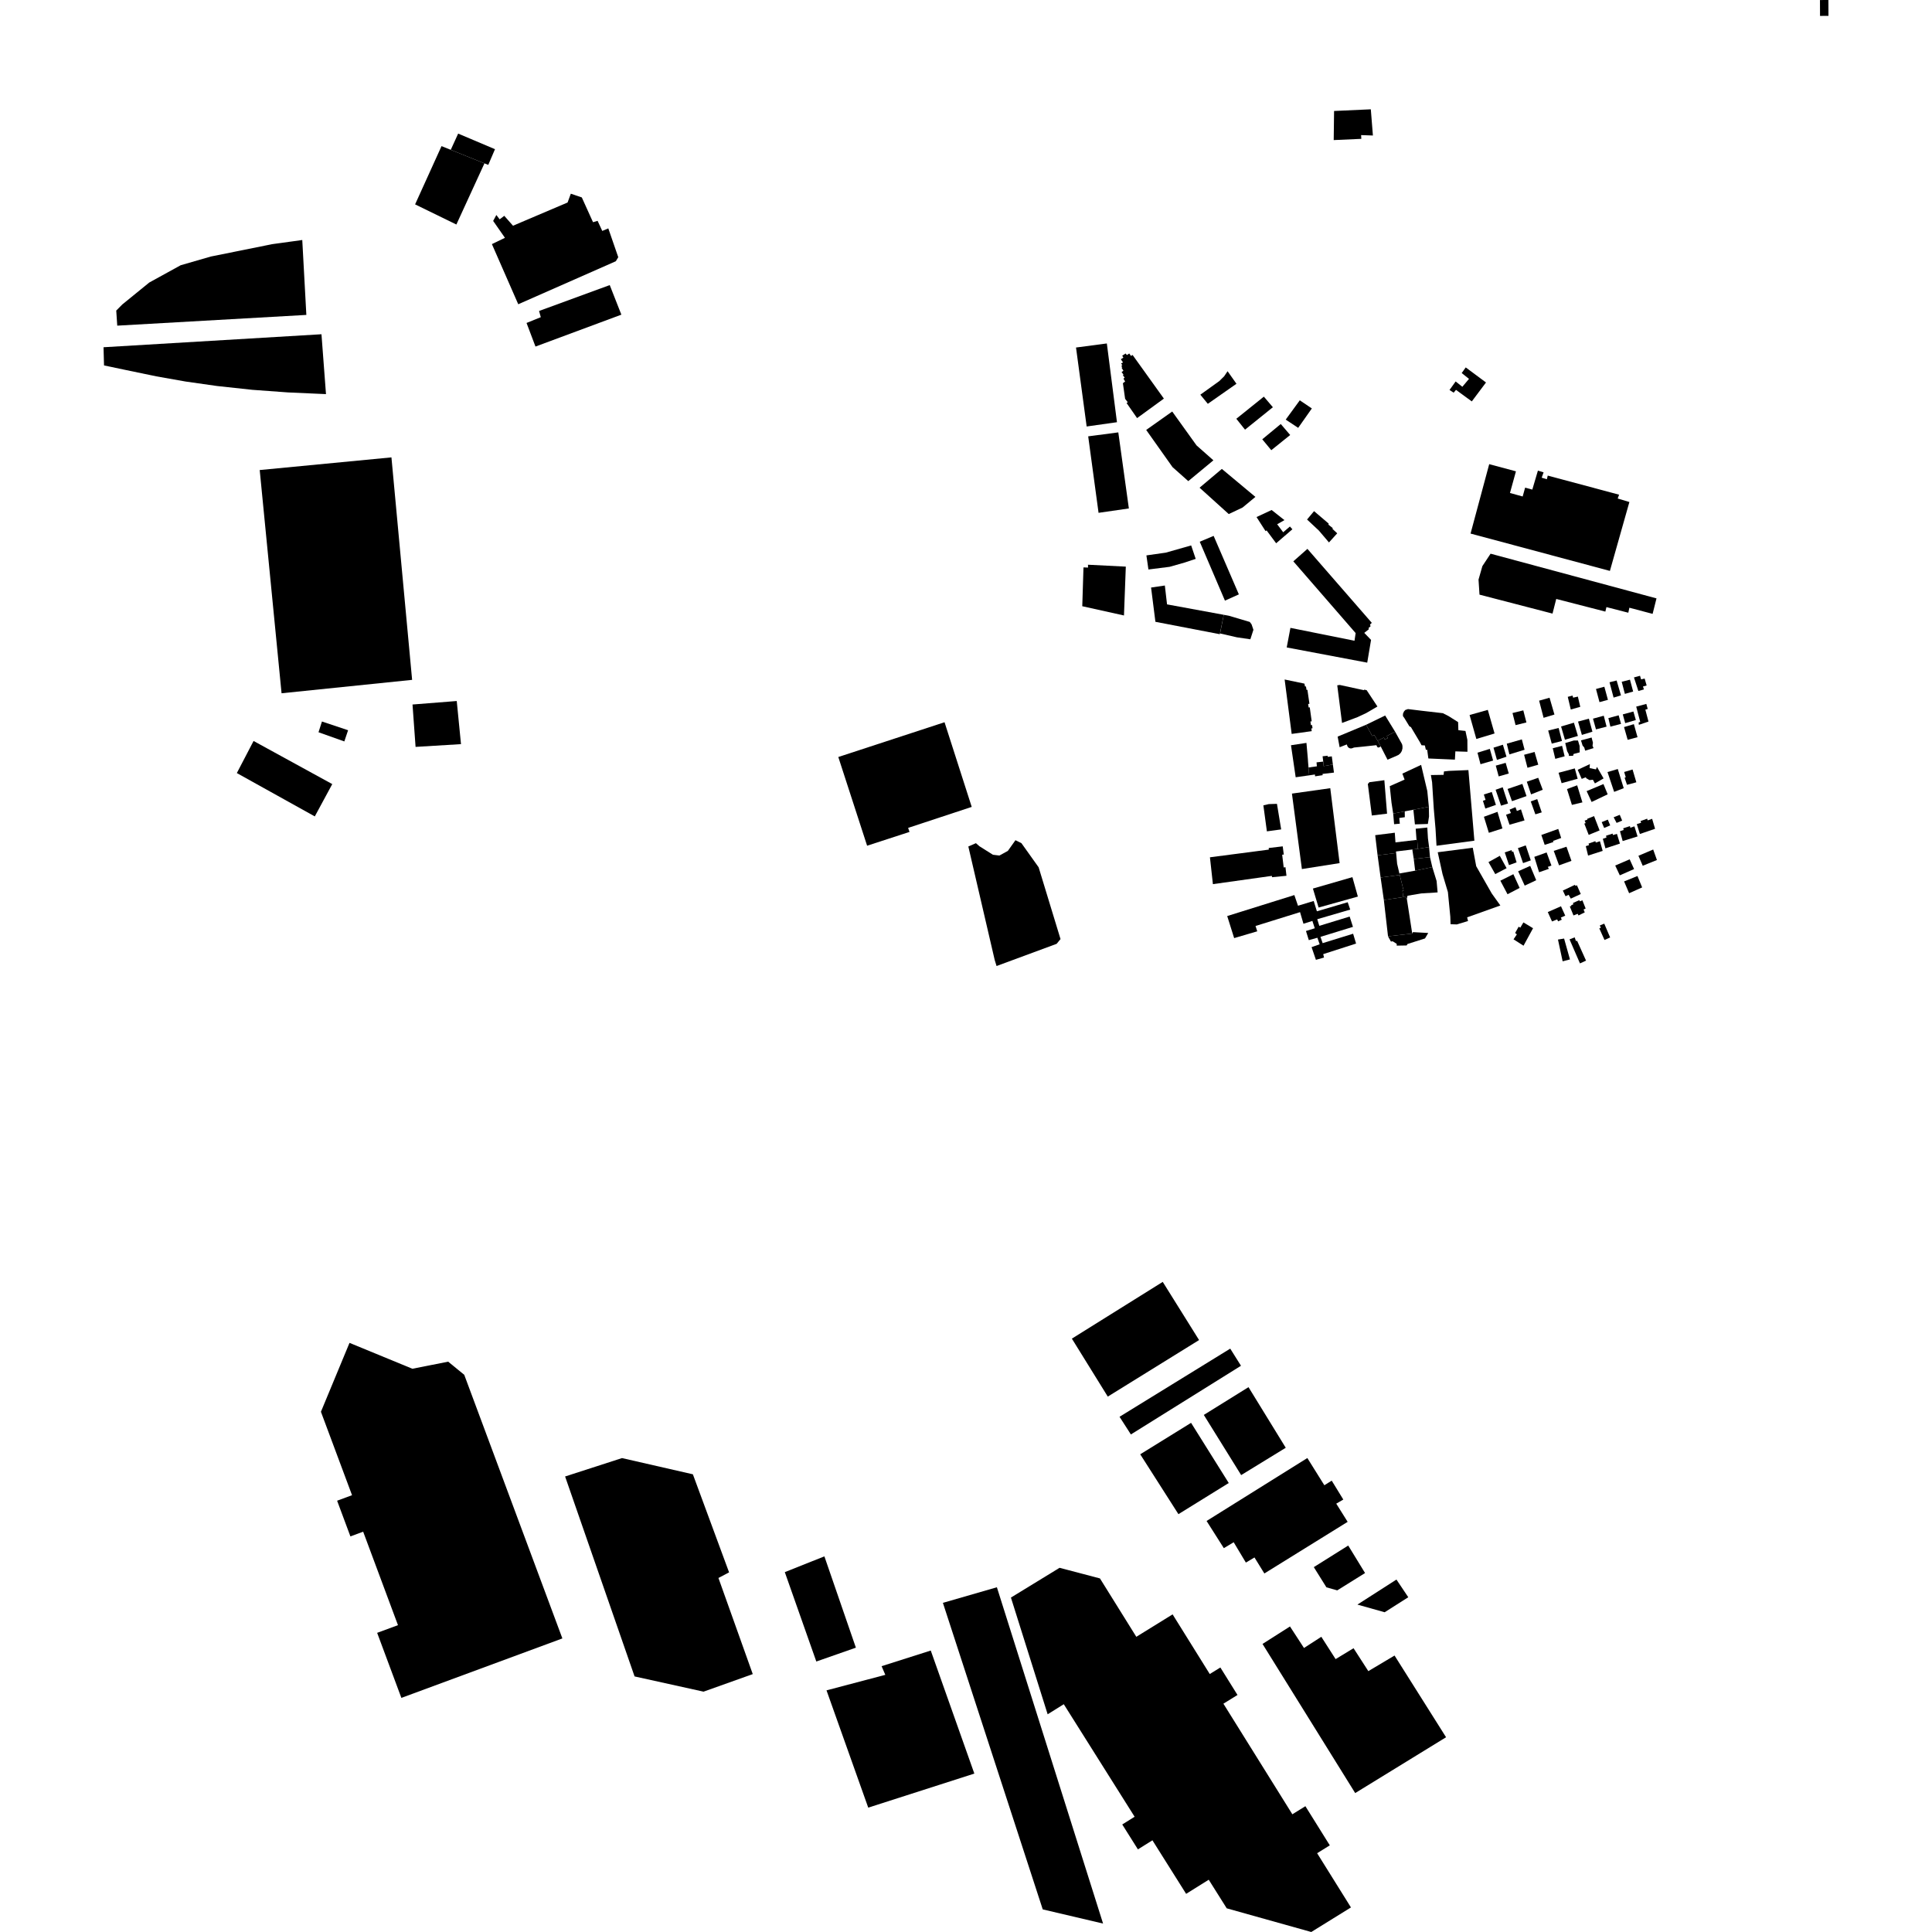 <?xml version="1.0" encoding="utf-8" standalone="no"?>
<!DOCTYPE svg PUBLIC "-//W3C//DTD SVG 1.1//EN"
  "http://www.w3.org/Graphics/SVG/1.1/DTD/svg11.dtd">
<!-- Created with matplotlib (https://matplotlib.org/) -->
<svg height="288pt" version="1.1" viewBox="0 0 288 288" width="288pt" xmlns="http://www.w3.org/2000/svg" xmlns:xlink="http://www.w3.org/1999/xlink">
 <defs>
  <style type="text/css">
*{stroke-linecap:butt;stroke-linejoin:round;}
  </style>
 </defs>
 <g id="figure_1">
  <g id="patch_1">
   <path d="M 0 288 
L 288 288 
L 288 0 
L 0 0 
z
" style="fill:none;opacity:0;"/>
  </g>
  <g id="axes_1">
   <g id="PatchCollection_1">
    <path clip-path="url(#p60a78ac574)" d="M 123.207 251.979 
L 131.972 249.666 
L 131.416 248.375 
L 138.747 246.043 
L 145.244 264.385 
L 129.427 269.462 
L 123.207 251.979 
"/>
    <path clip-path="url(#p60a78ac574)" d="M 164.433 286.742 
L 155.439 284.63 
L 140.557 238.934 
L 148.605 236.611 
L 164.433 286.742 
"/>
    <path clip-path="url(#p60a78ac574)" d="M 84.238 220.097 
L 92.722 217.354 
L 103.286 219.771 
L 108.683 234.39 
L 107.097 235.226 
L 112.213 249.555 
L 104.876 252.173 
L 94.595 249.902 
L 84.238 220.097 
"/>
    <path clip-path="url(#p60a78ac574)" d="M 127.585 245.615 
L 121.687 247.679 
L 116.989 234.354 
L 122.89 232.004 
L 127.585 245.615 
"/>
    <path clip-path="url(#p60a78ac574)" d="M 272.556 0 
L 272.567 2.365 
L 271.309 2.371 
L 271.299 0.005 
L 271.931 0.003 
L 272.556 0 
"/>
    <path clip-path="url(#p60a78ac574)" d="M 73.327 36.389 
L 77.255 45.354 
L 91.798 38.944 
L 92.163 38.342 
L 90.678 34.044 
L 89.779 34.425 
L 89.082 32.919 
L 88.4 33.123 
L 86.729 29.43 
L 85.091 28.875 
L 84.608 30.188 
L 76.475 33.649 
L 75.17 32.171 
L 74.483 32.696 
L 73.991 32.047 
L 73.514 32.932 
L 75.271 35.451 
L 73.327 36.389 
"/>
    <path clip-path="url(#p60a78ac574)" d="M 90.893 42.498 
L 92.626 46.906 
L 79.823 51.662 
L 78.491 48.143 
L 80.616 47.281 
L 80.357 46.356 
L 90.893 42.498 
"/>
    <path clip-path="url(#p60a78ac574)" d="M 45.059 35.777 
L 40.577 36.396 
L 31.427 38.241 
L 26.936 39.538 
L 22.25 42.116 
L 18.236 45.381 
L 17.328 46.296 
L 17.478 48.544 
L 45.667 46.944 
L 45.059 35.777 
"/>
    <path clip-path="url(#p60a78ac574)" d="M 61.493 105.02 
L 61.949 111.338 
L 68.72 110.926 
L 68.086 104.499 
L 61.493 105.02 
"/>
    <path clip-path="url(#p60a78ac574)" d="M 47.993 107.553 
L 51.888 108.855 
L 51.329 110.524 
L 47.48 109.155 
L 47.993 107.553 
"/>
    <path clip-path="url(#p60a78ac574)" d="M 37.799 110.456 
L 49.53 116.883 
L 46.926 121.701 
L 35.305 115.239 
L 37.799 110.456 
"/>
    <path clip-path="url(#p60a78ac574)" d="M 58.351 68.181 
L 38.714 70.068 
L 41.972 103.344 
L 61.434 101.346 
L 58.351 68.181 
"/>
    <path clip-path="url(#p60a78ac574)" d="M 68.298 19.915 
L 73.788 22.24 
L 72.787 24.575 
L 72.215 24.354 
L 67.193 22.333 
L 68.298 19.915 
"/>
    <path clip-path="url(#p60a78ac574)" d="M 47.921 49.826 
L 48.594 58.75 
L 42.942 58.498 
L 37.614 58.11 
L 32.36 57.542 
L 27.679 56.876 
L 23.323 56.106 
L 18.754 55.156 
L 15.506 54.473 
L 15.433 51.763 
L 47.921 49.826 
"/>
    <path clip-path="url(#p60a78ac574)" d="M 65.819 21.781 
L 67.193 22.333 
L 72.215 24.354 
L 68.031 33.469 
L 61.878 30.466 
L 65.819 21.781 
"/>
    <path clip-path="url(#p60a78ac574)" d="M 199.4 109.807 
L 203.644 108.039 
L 204.559 109.711 
L 204.862 109.56 
L 205.36 110.421 
L 205.619 110.877 
L 205.832 111.29 
L 205.515 111.429 
L 205.463 111.432 
L 205.404 111.421 
L 205.334 111.374 
L 205.28 111.297 
L 205.245 111.229 
L 205.179 111.083 
L 203.259 111.289 
L 201.84 111.434 
L 201.541 111.548 
L 201.395 111.569 
L 201.272 111.56 
L 201.129 111.512 
L 201.02 111.44 
L 200.914 111.327 
L 200.85 111.209 
L 200.765 110.973 
L 199.698 111.389 
L 199.4 109.807 
"/>
    <path clip-path="url(#p60a78ac574)" d="M 204.998 124.498 
L 207.918 124.132 
L 208.02 125.573 
L 211.156 125.201 
L 211.258 125.19 
L 211.352 126.533 
L 210.53 126.633 
L 208.102 126.929 
L 208.121 127.158 
L 205.355 127.494 
L 204.998 124.498 
"/>
    <path clip-path="url(#p60a78ac574)" d="M 186.388 95.297 
L 186.845 93.883 
L 186.567 93.062 
L 186.299 92.711 
L 183.172 91.785 
L 182.423 91.648 
L 181.874 94.428 
L 184.386 95.005 
L 186.388 95.297 
"/>
    <path clip-path="url(#p60a78ac574)" d="M 161.513 84.583 
L 162.194 84.606 
L 162.185 84.183 
L 167.823 84.466 
L 167.549 91.748 
L 161.332 90.369 
L 161.513 84.583 
"/>
    <path clip-path="url(#p60a78ac574)" d="M 216.697 58.537 
L 216.077 58.135 
L 216.992 56.863 
L 217.99 57.657 
L 218.981 56.48 
L 217.893 55.609 
L 218.495 54.771 
L 221.516 57.015 
L 219.398 59.837 
L 217.041 58.115 
L 216.697 58.537 
"/>
    <path clip-path="url(#p60a78ac574)" d="M 233.328 110.765 
L 234.611 110.385 
L 235.227 110.386 
L 235.471 111.201 
L 235.483 112.153 
L 234.567 112.395 
L 234.502 112.66 
L 233.88 112.683 
L 233.853 112.423 
L 233.61 111.969 
L 233.328 110.765 
"/>
    <path clip-path="url(#p60a78ac574)" d="M 206.909 139.575 
L 207.341 140.353 
L 207.605 140.317 
L 208.204 140.696 
L 208.209 140.965 
L 209.689 140.938 
L 209.808 140.723 
L 212.424 139.892 
L 212.904 139.077 
L 210.63 138.951 
L 210.518 139.164 
L 206.909 139.575 
"/>
    <path clip-path="url(#p60a78ac574)" d="M 235.187 114.755 
L 236.998 113.903 
L 236.964 114.497 
L 237.91 114.694 
L 238.055 114.319 
L 239.044 116.038 
L 237.752 116.782 
L 237.452 116.236 
L 236.941 116.29 
L 236.437 115.996 
L 236.412 115.856 
L 235.785 116.11 
L 235.187 114.755 
"/>
    <path clip-path="url(#p60a78ac574)" d="M 191.213 126.164 
L 191.373 127.389 
L 191.132 127.407 
L 191.36 129.312 
L 191.623 129.271 
L 191.771 130.551 
L 189.62 130.763 
L 189.59 130.566 
L 180.806 131.798 
L 180.363 127.796 
L 189.136 126.65 
L 189.128 126.411 
L 191.213 126.164 
"/>
    <path clip-path="url(#p60a78ac574)" d="M 214.302 133.028 
L 214.152 131.334 
L 213.512 129.251 
L 211.111 129.76 
L 210.955 129.788 
L 208.607 130.207 
L 209.235 132.77 
L 209.058 132.761 
L 209.184 133.727 
L 209.471 133.716 
L 209.716 133.982 
L 209.815 133.527 
L 211.866 133.182 
L 214.302 133.028 
"/>
    <path clip-path="url(#p60a78ac574)" d="M 192.361 93.596 
L 191.809 96.513 
L 203.81 98.78 
L 204.38 95.391 
L 203.37 94.343 
L 204.059 93.796 
L 204 93.625 
L 204.313 93.352 
L 204.222 93.104 
L 204.49 92.845 
L 200.309 88.038 
L 199.096 86.647 
L 194.895 81.819 
L 192.794 83.676 
L 202.083 94.373 
L 201.914 95.514 
L 192.361 93.596 
"/>
    <path clip-path="url(#p60a78ac574)" d="M 205.36 110.421 
L 206.288 109.95 
L 206.433 110.243 
L 206.872 110.03 
L 206.734 109.716 
L 207.962 109.069 
L 209.003 110.934 
L 209.063 111.203 
L 209.064 111.562 
L 208.973 111.926 
L 208.844 112.164 
L 208.732 112.307 
L 208.479 112.529 
L 208.219 112.652 
L 206.836 113.248 
L 205.832 111.29 
L 205.619 110.877 
L 205.36 110.421 
"/>
    <path clip-path="url(#p60a78ac574)" d="M 234.011 135.128 
L 234.249 135.036 
L 234.207 134.946 
L 234.542 134.803 
L 234.475 134.609 
L 235.428 134.184 
L 235.506 134.359 
L 235.885 134.208 
L 236.37 135.43 
L 236.06 135.582 
L 236.239 136.005 
L 235.303 136.466 
L 235.183 136.219 
L 234.557 136.465 
L 234.011 135.128 
"/>
    <path clip-path="url(#p60a78ac574)" d="M 167.083 53.549 
L 167.46 53.314 
L 167.287 53.017 
L 167.796 52.695 
L 167.98 52.927 
L 168.334 52.691 
L 168.592 53.055 
L 168.834 52.916 
L 173.498 59.419 
L 169.504 62.326 
L 167.933 60.069 
L 168.119 59.972 
L 167.72 59.454 
L 167.389 57.123 
L 167.721 56.867 
L 167.475 56.448 
L 167.651 56.287 
L 167.382 55.934 
L 167.482 55.848 
L 167.191 55.461 
L 167.467 55.269 
L 167.188 54.818 
L 167.299 54.754 
L 167.148 54.544 
L 167.303 54.447 
L 167.119 54.173 
L 167.407 54.034 
L 167.083 53.549 
"/>
    <path clip-path="url(#p60a78ac574)" d="M 239.757 107.047 
L 241.29 106.628 
L 241.646 107.907 
L 240.057 108.32 
L 239.757 107.047 
"/>
    <path clip-path="url(#p60a78ac574)" d="M 238.763 122.552 
L 239.673 122.179 
L 240.03 123.041 
L 239.13 123.423 
L 238.763 122.552 
"/>
    <path clip-path="url(#p60a78ac574)" d="M 237.911 102.707 
L 239.158 102.37 
L 239.691 104.324 
L 238.434 104.667 
L 237.911 102.707 
"/>
    <path clip-path="url(#p60a78ac574)" d="M 236.517 117.931 
L 239.024 116.878 
L 239.654 118.407 
L 237.26 119.549 
L 236.517 117.931 
"/>
    <path clip-path="url(#p60a78ac574)" d="M 193.757 59.675 
L 191.659 62.551 
L 193.518 63.779 
L 195.555 60.886 
L 193.757 59.675 
"/>
    <path clip-path="url(#p60a78ac574)" d="M 235.105 117.064 
L 233.588 117.622 
L 234.322 119.984 
L 235.889 119.609 
L 235.105 117.064 
"/>
    <path clip-path="url(#p60a78ac574)" d="M 227.197 112.513 
L 228.753 112.09 
L 229.305 113.992 
L 227.698 114.451 
L 227.197 112.513 
"/>
    <path clip-path="url(#p60a78ac574)" d="M 242.1 131.392 
L 244.094 130.587 
L 244.793 132.284 
L 242.85 133.152 
L 242.1 131.392 
"/>
    <path clip-path="url(#p60a78ac574)" d="M 235.217 109.706 
L 234.621 107.731 
L 232.707 108.295 
L 233.284 110.269 
L 235.217 109.706 
"/>
    <path clip-path="url(#p60a78ac574)" d="M 239.93 101.705 
L 240.989 101.44 
L 241.637 103.657 
L 240.535 103.989 
L 239.93 101.705 
"/>
    <path clip-path="url(#p60a78ac574)" d="M 232.334 115.195 
L 234.752 114.545 
L 235.18 116.085 
L 232.787 116.747 
L 232.334 115.195 
"/>
    <path clip-path="url(#p60a78ac574)" d="M 222.973 114.13 
L 224.447 113.717 
L 224.909 115.307 
L 223.407 115.735 
L 222.973 114.13 
"/>
    <path clip-path="url(#p60a78ac574)" d="M 240.546 121.831 
L 241.456 121.466 
L 241.813 122.328 
L 240.984 122.668 
L 240.546 121.831 
"/>
    <path clip-path="url(#p60a78ac574)" d="M 240.778 129.023 
L 242.931 128.097 
L 243.59 129.549 
L 241.461 130.484 
L 240.778 129.023 
"/>
    <path clip-path="url(#p60a78ac574)" d="M 166.703 64.455 
L 162.215 65.045 
L 163.76 76.446 
L 168.278 75.794 
L 166.703 64.455 
"/>
    <path clip-path="url(#p60a78ac574)" d="M 230.787 108.901 
L 232.344 108.519 
L 232.841 110.455 
L 231.315 110.85 
L 230.787 108.901 
"/>
    <path clip-path="url(#p60a78ac574)" d="M 225.924 108.093 
L 225.466 106.289 
L 227.075 105.892 
L 227.541 107.696 
L 225.924 108.093 
"/>
    <path clip-path="url(#p60a78ac574)" d="M 244.238 127.57 
L 246.437 126.636 
L 246.996 128.2 
L 244.878 129.057 
L 244.238 127.57 
"/>
    <path clip-path="url(#p60a78ac574)" d="M 241.744 101.629 
L 242.977 101.318 
L 243.451 103.087 
L 242.218 103.435 
L 241.744 101.629 
"/>
    <path clip-path="url(#p60a78ac574)" d="M 220.246 112.201 
L 222.084 111.635 
L 222.577 113.375 
L 220.696 113.92 
L 220.246 112.201 
"/>
    <path clip-path="url(#p60a78ac574)" d="M 184.297 62.426 
L 188.4 59.127 
L 189.745 60.705 
L 185.594 64.049 
L 184.297 62.426 
"/>
    <path clip-path="url(#p60a78ac574)" d="M 230.1 107.003 
L 229.434 104.446 
L 230.99 104.01 
L 231.718 106.514 
L 230.1 107.003 
"/>
    <path clip-path="url(#p60a78ac574)" d="M 243.558 107.949 
L 244.104 109.893 
L 242.634 110.283 
L 242.092 108.383 
L 243.558 107.949 
"/>
    <path clip-path="url(#p60a78ac574)" d="M 224.614 110.857 
L 226.859 110.22 
L 227.266 111.764 
L 225 112.456 
L 224.614 110.857 
"/>
    <path clip-path="url(#p60a78ac574)" d="M 192.587 118.301 
L 198.301 117.495 
L 199.694 128.663 
L 194.071 129.549 
L 192.587 118.301 
"/>
    <path clip-path="url(#p60a78ac574)" d="M 222.634 111.455 
L 224.032 111.015 
L 224.568 112.801 
L 223.148 113.274 
L 222.634 111.455 
"/>
    <path clip-path="url(#p60a78ac574)" d="M 237.464 107.13 
L 239.071 106.692 
L 239.492 108.319 
L 237.91 108.726 
L 237.464 107.13 
"/>
    <path clip-path="url(#p60a78ac574)" d="M 219.068 106.584 
L 221.785 105.821 
L 222.792 109.339 
L 220.075 110.157 
L 219.068 106.584 
"/>
    <path clip-path="url(#p60a78ac574)" d="M 178.844 80.754 
L 180.915 79.884 
L 184.674 88.603 
L 182.6 89.537 
L 178.844 80.754 
"/>
    <path clip-path="url(#p60a78ac574)" d="M 190.922 63.206 
L 188.164 65.486 
L 189.509 67.11 
L 192.326 64.845 
L 190.922 63.206 
"/>
    <path clip-path="url(#p60a78ac574)" d="M 241.906 106.494 
L 243.488 106.063 
L 243.851 107.335 
L 242.268 107.798 
L 241.906 106.494 
"/>
    <path clip-path="url(#p60a78ac574)" d="M 239.627 115.09 
L 241.16 114.637 
L 242.046 117.493 
L 240.617 118.043 
L 239.627 115.09 
"/>
    <path clip-path="url(#p60a78ac574)" d="M 235.808 109.552 
L 235.237 107.565 
L 236.851 107.129 
L 237.38 109.071 
L 235.808 109.552 
"/>
    <path clip-path="url(#p60a78ac574)" d="M 164.995 51.198 
L 160.4 51.804 
L 161.986 63.576 
L 166.504 62.938 
L 164.995 51.198 
"/>
    <path clip-path="url(#p60a78ac574)" d="M 231.467 111.539 
L 232.857 111.18 
L 233.24 112.737 
L 231.845 113.122 
L 231.467 111.539 
"/>
    <path clip-path="url(#p60a78ac574)" d="M 213.166 127.771 
L 213.512 129.251 
L 211.111 129.76 
L 210.955 129.788 
L 210.744 128.042 
L 213.166 127.771 
"/>
    <path clip-path="url(#p60a78ac574)" d="M 210.919 122.888 
L 210.688 120.705 
L 212.998 120.264 
L 213.023 121.716 
L 212.848 122.827 
L 210.919 122.888 
"/>
    <path clip-path="url(#p60a78ac574)" d="M 203.644 108.039 
L 206.487 106.659 
L 206.564 106.791 
L 207.962 109.069 
L 206.734 109.716 
L 206.872 110.03 
L 206.433 110.243 
L 206.288 109.95 
L 205.36 110.421 
L 204.862 109.56 
L 204.559 109.711 
L 203.644 108.039 
"/>
    <path clip-path="url(#p60a78ac574)" d="M 210.53 126.633 
L 210.744 128.042 
L 213.166 127.771 
L 213.03 126.263 
L 211.352 126.533 
L 210.53 126.633 
"/>
    <path clip-path="url(#p60a78ac574)" d="M 178.818 72.7 
L 183.17 76.631 
L 185.23 75.654 
L 187.141 74.072 
L 182.14 69.901 
L 178.818 72.7 
"/>
    <path clip-path="url(#p60a78ac574)" d="M 194.75 110.742 
L 192.445 111.091 
L 193.145 115.864 
L 195.155 115.579 
L 195.059 114.409 
L 194.985 113.538 
L 194.96 113.128 
L 194.75 110.742 
"/>
    <path clip-path="url(#p60a78ac574)" d="M 192.548 109.404 
L 191.498 101.292 
L 194.45 101.907 
L 194.535 102.327 
L 194.683 102.334 
L 194.76 102.847 
L 194.893 102.825 
L 195.053 103.926 
L 195.198 104.91 
L 195.003 104.94 
L 195.077 105.461 
L 195.244 105.443 
L 195.533 107.523 
L 195.339 107.554 
L 195.422 108.1 
L 195.589 108.083 
L 195.656 108.563 
L 195.481 108.587 
L 195.536 108.993 
L 192.548 109.404 
"/>
    <path clip-path="url(#p60a78ac574)" d="M 206.288 134.162 
L 206.909 139.575 
L 210.518 139.164 
L 209.716 133.982 
L 209.471 133.716 
L 209.184 133.727 
L 206.288 134.162 
"/>
    <path clip-path="url(#p60a78ac574)" d="M 205.355 127.494 
L 205.805 130.809 
L 208.66 130.43 
L 208.607 130.207 
L 208.265 128.754 
L 208.121 127.158 
L 205.355 127.494 
"/>
    <path clip-path="url(#p60a78ac574)" d="M 238.405 138.394 
L 239.181 140.119 
L 240.021 139.745 
L 239.143 137.686 
L 238.48 137.958 
L 238.635 138.301 
L 238.405 138.394 
"/>
    <path clip-path="url(#p60a78ac574)" d="M 242.112 115.079 
L 243.363 114.71 
L 243.927 116.615 
L 242.536 116.991 
L 242.179 115.946 
L 242.347 115.86 
L 242.112 115.079 
"/>
    <path clip-path="url(#p60a78ac574)" d="M 208.669 122.787 
L 207.818 122.863 
L 207.68 121.277 
L 209.403 120.949 
L 209.414 121.818 
L 208.584 121.939 
L 208.669 122.787 
"/>
    <path clip-path="url(#p60a78ac574)" d="M 170.861 64.09 
L 174.741 61.345 
L 178.366 66.395 
L 180.88 68.619 
L 177.135 71.721 
L 174.79 69.637 
L 170.861 64.09 
"/>
    <path clip-path="url(#p60a78ac574)" d="M 205.805 130.809 
L 206.288 134.162 
L 209.184 133.727 
L 209.058 132.761 
L 209.235 132.77 
L 208.66 130.43 
L 205.805 130.809 
"/>
    <path clip-path="url(#p60a78ac574)" d="M 187.309 77.075 
L 189.559 76.025 
L 191.47 77.534 
L 190.386 78.149 
L 191.284 79.343 
L 192.286 78.484 
L 192.656 78.898 
L 190.234 80.984 
L 188.805 79.063 
L 188.656 79.176 
L 187.309 77.075 
"/>
    <path clip-path="url(#p60a78ac574)" d="M 234.154 105.765 
L 233.705 103.876 
L 234.42 103.691 
L 234.502 104.001 
L 235.21 103.84 
L 235.569 105.366 
L 234.154 105.765 
"/>
    <path clip-path="url(#p60a78ac574)" d="M 180.048 60.195 
L 178.933 58.836 
L 181.764 56.804 
L 182.487 56.087 
L 182.993 55.337 
L 184.317 57.208 
L 180.048 60.195 
"/>
    <path clip-path="url(#p60a78ac574)" d="M 171.588 87.584 
L 173.642 87.282 
L 173.968 90.093 
L 182.423 91.648 
L 181.836 94.54 
L 172.236 92.692 
L 171.588 87.584 
"/>
    <path clip-path="url(#p60a78ac574)" d="M 170.893 82.792 
L 173.78 82.382 
L 177.565 81.306 
L 178.241 83.312 
L 176.59 83.859 
L 174.346 84.496 
L 171.195 84.893 
L 170.893 82.792 
"/>
    <path clip-path="url(#p60a78ac574)" d="M 204.133 116.603 
L 203.9 116.872 
L 204.499 121.565 
L 204.62 121.551 
L 206.767 121.291 
L 206.363 116.303 
L 204.133 116.603 
"/>
    <path clip-path="url(#p60a78ac574)" d="M 212.766 123.357 
L 211.035 123.536 
L 211.156 125.201 
L 211.258 125.19 
L 211.352 126.533 
L 213.03 126.263 
L 212.861 124.963 
L 212.766 123.357 
"/>
    <path clip-path="url(#p60a78ac574)" d="M 235.674 110.367 
L 237.257 109.941 
L 237.458 110.711 
L 237.396 111.168 
L 237.546 111.516 
L 236.3 111.904 
L 236.163 111.431 
L 235.912 111.137 
L 235.674 110.367 
"/>
    <path clip-path="url(#p60a78ac574)" d="M 233.372 133.599 
L 232.971 132.754 
L 234.772 131.901 
L 234.849 132.059 
L 235.07 131.965 
L 235.642 133.269 
L 234.158 133.958 
L 233.831 133.384 
L 233.372 133.599 
"/>
    <path clip-path="url(#p60a78ac574)" d="M 233.326 136.494 
L 232.694 135.094 
L 230.725 135.962 
L 231.357 137.36 
L 232.125 137.056 
L 232.262 137.345 
L 232.81 137.098 
L 232.673 136.782 
L 233.326 136.494 
"/>
    <path clip-path="url(#p60a78ac574)" d="M 241.486 123.908 
L 241.889 125.374 
L 244.11 124.685 
L 243.638 123.182 
L 243.03 123.393 
L 242.972 123.147 
L 241.965 123.475 
L 242.042 123.721 
L 241.486 123.908 
"/>
    <path clip-path="url(#p60a78ac574)" d="M 238.933 125.038 
L 239.32 126.46 
L 241.48 125.753 
L 241.033 124.303 
L 240.434 124.48 
L 240.393 124.262 
L 239.405 124.581 
L 239.472 124.854 
L 238.933 125.038 
"/>
    <path clip-path="url(#p60a78ac574)" d="M 243.571 100.984 
L 244.475 100.736 
L 244.635 101.276 
L 245.165 101.153 
L 245.463 102.183 
L 244.914 102.338 
L 245.058 102.773 
L 244.229 103.002 
L 243.571 100.984 
"/>
    <path clip-path="url(#p60a78ac574)" d="M 236.391 126.135 
L 236.876 125.984 
L 236.8 125.755 
L 237.815 125.392 
L 237.881 125.602 
L 238.499 125.4 
L 238.911 126.84 
L 236.733 127.539 
L 236.391 126.135 
"/>
    <path clip-path="url(#p60a78ac574)" d="M 243.907 105.331 
L 245.415 104.93 
L 245.623 105.681 
L 245.268 105.787 
L 245.737 107.563 
L 244.301 108.051 
L 244.268 107.699 
L 244.506 107.615 
L 243.907 105.331 
"/>
    <path clip-path="url(#p60a78ac574)" d="M 243.996 122.853 
L 244.453 124.32 
L 246.719 123.545 
L 246.281 122.06 
L 245.61 122.296 
L 245.544 122.042 
L 244.546 122.397 
L 244.641 122.643 
L 243.996 122.853 
"/>
    <path clip-path="url(#p60a78ac574)" d="M 236.824 124.452 
L 236.17 122.773 
L 236.373 122.696 
L 236.22 122.327 
L 236.634 122.184 
L 236.592 122.07 
L 237.625 121.654 
L 238.449 123.789 
L 236.824 124.452 
"/>
    <path clip-path="url(#p60a78ac574)" d="M 194.84 77.442 
L 195.884 76.195 
L 198.065 78.051 
L 198.027 78.209 
L 198.679 78.734 
L 198.626 78.838 
L 199.336 79.502 
L 198.108 80.861 
L 196.593 79.082 
L 194.84 77.442 
"/>
    <path clip-path="url(#p60a78ac574)" d="M 200.055 107.77 
L 199.342 102.157 
L 199.72 102.105 
L 202.237 102.652 
L 203.336 102.886 
L 203.343 102.801 
L 203.723 102.882 
L 205.332 105.319 
L 203.653 106.299 
L 202.358 106.904 
L 200.055 107.77 
"/>
    <path clip-path="url(#p60a78ac574)" d="M 207.427 119.639 
L 207.17 117.189 
L 209.38 116.212 
L 209.048 115.322 
L 211.846 114.019 
L 212.045 114.872 
L 212.765 117.915 
L 212.998 120.264 
L 210.688 120.705 
L 209.403 120.949 
L 207.68 121.277 
L 207.427 119.639 
"/>
    <path clip-path="url(#p60a78ac574)" d="M 227.6 116.527 
L 229.3 115.945 
L 229.973 117.729 
L 228.235 118.417 
L 227.6 116.527 
"/>
    <path clip-path="url(#p60a78ac574)" d="M 222.95 117.728 
L 223.758 120.1 
L 224.796 119.776 
L 224.006 117.351 
L 222.95 117.728 
"/>
    <path clip-path="url(#p60a78ac574)" d="M 226.274 126.43 
L 227.439 126.018 
L 228.193 128.251 
L 227.04 128.662 
L 226.274 126.43 
"/>
    <path clip-path="url(#p60a78ac574)" d="M 228.875 121.39 
L 228.187 119.464 
L 229.153 119.121 
L 229.824 121.1 
L 228.875 121.39 
"/>
    <path clip-path="url(#p60a78ac574)" d="M 228.106 129.077 
L 229 131.212 
L 227.288 132.019 
L 226.307 129.883 
L 228.106 129.077 
"/>
    <path clip-path="url(#p60a78ac574)" d="M 223.655 131.283 
L 225.595 130.315 
L 226.527 132.361 
L 224.724 133.304 
L 223.655 131.283 
"/>
    <path clip-path="url(#p60a78ac574)" d="M 224.734 117.609 
L 226.936 116.856 
L 227.555 118.675 
L 225.388 119.428 
L 224.734 117.609 
"/>
    <path clip-path="url(#p60a78ac574)" d="M 221.885 128.514 
L 223.573 127.574 
L 224.584 129.418 
L 222.897 130.302 
L 221.885 128.514 
"/>
    <path clip-path="url(#p60a78ac574)" d="M 223.964 123.496 
L 223.228 121.017 
L 221.205 121.756 
L 221.941 124.145 
L 223.964 123.496 
"/>
    <path clip-path="url(#p60a78ac574)" d="M 231.614 126.837 
L 233.513 126.22 
L 234.254 128.328 
L 232.406 128.995 
L 231.614 126.837 
"/>
    <path clip-path="url(#p60a78ac574)" d="M 190.982 123.638 
L 188.853 123.928 
L 188.329 120.053 
L 189.131 119.866 
L 190.354 119.827 
L 190.982 123.638 
"/>
    <path clip-path="url(#p60a78ac574)" d="M 224.311 127.069 
L 224.946 128.961 
L 226.075 128.549 
L 225.578 126.925 
L 225.4 126.994 
L 225.331 126.727 
L 224.311 127.069 
"/>
    <path clip-path="url(#p60a78ac574)" d="M 230.552 127.075 
L 228.716 127.73 
L 229.43 130.024 
L 230.887 129.515 
L 230.727 129.224 
L 231.271 129.03 
L 230.552 127.075 
"/>
    <path clip-path="url(#p60a78ac574)" d="M 221.057 119.373 
L 221.451 119.236 
L 221.194 118.434 
L 222.374 118.058 
L 222.992 119.984 
L 221.417 120.532 
L 221.057 119.373 
"/>
    <path clip-path="url(#p60a78ac574)" d="M 229.766 124.466 
L 230.264 125.941 
L 231.568 125.517 
L 231.507 125.354 
L 232.723 124.917 
L 232.286 123.568 
L 229.766 124.466 
"/>
    <path clip-path="url(#p60a78ac574)" d="M 227.26 122.295 
L 226.728 120.653 
L 226.118 120.893 
L 225.911 120.323 
L 225.034 120.684 
L 225.224 121.202 
L 224.507 121.443 
L 225.023 122.941 
L 227.26 122.295 
"/>
    <path clip-path="url(#p60a78ac574)" d="M 218.893 114.795 
L 215.976 114.916 
L 215.25 114.996 
L 215.191 115.505 
L 213.3 115.534 
L 213.48 116.61 
L 213.731 120.557 
L 213.993 123.572 
L 214.138 126.073 
L 219.784 125.318 
L 218.893 114.795 
"/>
    <path clip-path="url(#p60a78ac574)" d="M 227.091 137.503 
L 228.529 138.368 
L 227.109 140.976 
L 225.621 140.024 
L 226.118 139.284 
L 226.021 139.208 
L 225.858 139.082 
L 226.382 138.142 
L 226.631 138.282 
L 226.681 138.196 
L 227.091 137.503 
"/>
    <path clip-path="url(#p60a78ac574)" d="M 220.547 88.642 
L 220.401 86.399 
L 220.976 84.39 
L 222.199 82.537 
L 246.931 89.2 
L 246.352 91.508 
L 242.89 90.592 
L 242.73 91.338 
L 239.467 90.499 
L 239.309 91.17 
L 231.986 89.284 
L 231.432 91.468 
L 220.547 88.642 
"/>
    <path clip-path="url(#p60a78ac574)" d="M 214.32 127.043 
L 219.541 126.371 
L 220.055 129.122 
L 222.371 133.184 
L 223.656 134.979 
L 218.704 136.747 
L 218.838 137.294 
L 217.17 137.802 
L 216.234 137.772 
L 216.195 136.644 
L 215.836 132.978 
L 215.038 130.31 
L 214.32 127.043 
"/>
    <path clip-path="url(#p60a78ac574)" d="M 219.214 79.538 
L 239.985 85.105 
L 242.89 74.833 
L 241.147 74.314 
L 241.355 73.743 
L 230.719 70.895 
L 230.587 71.44 
L 229.816 71.207 
L 230.101 70.413 
L 229.254 70.154 
L 228.419 72.982 
L 227.347 72.695 
L 226.981 74.01 
L 225.089 73.487 
L 225.979 70.261 
L 221.994 69.19 
L 219.214 79.538 
"/>
    <path clip-path="url(#p60a78ac574)" d="M 217.396 108.844 
L 217.358 107.645 
L 215.938 106.748 
L 215.096 106.315 
L 211.99 105.958 
L 209.89 105.702 
L 209.647 105.783 
L 209.483 105.837 
L 209.285 106.064 
L 209.139 106.398 
L 209.135 106.749 
L 209.343 107.034 
L 210.087 108.258 
L 210.333 108.401 
L 211.665 110.638 
L 211.907 111.097 
L 212.402 111.121 
L 212.552 111.775 
L 212.747 111.759 
L 212.924 113.065 
L 216.88 113.237 
L 216.949 112.006 
L 218.322 112.05 
L 218.751 112.065 
L 218.738 110.287 
L 218.454 108.962 
L 217.396 108.844 
"/>
    <path clip-path="url(#p60a78ac574)" d="M 182.938 136.555 
L 192.945 133.426 
L 193.489 135.017 
L 195.831 134.308 
L 196.306 135.845 
L 200.901 134.495 
L 201.275 135.592 
L 196.362 137.026 
L 196.667 138.015 
L 201.191 136.629 
L 201.684 138.166 
L 196.841 139.655 
L 197.165 140.593 
L 201.707 139.189 
L 202.148 140.656 
L 197.25 142.231 
L 197.368 142.742 
L 196.161 143.08 
L 195.514 141.188 
L 196.721 140.763 
L 196.38 139.789 
L 195.103 140.144 
L 194.678 138.782 
L 195.991 138.376 
L 195.634 137.28 
L 194.304 137.703 
L 193.796 135.971 
L 187.16 138.035 
L 187.415 138.83 
L 183.974 139.842 
L 182.938 136.555 
"/>
    <path clip-path="url(#p60a78ac574)" d="M 232.244 140.058 
L 233.157 139.908 
L 234.031 143.019 
L 232.94 143.303 
L 232.244 140.058 
"/>
    <path clip-path="url(#p60a78ac574)" d="M 196.562 135.285 
L 195.713 132.456 
L 201.602 130.754 
L 202.414 133.651 
L 196.562 135.285 
"/>
    <path clip-path="url(#p60a78ac574)" d="M 233.969 140.03 
L 234.734 139.729 
L 234.927 140.293 
L 235.091 140.231 
L 236.428 143.199 
L 235.523 143.611 
L 233.969 140.03 
"/>
    <path clip-path="url(#p60a78ac574)" d="M 148.28 143.109 
L 144.348 126.185 
L 145.481 125.691 
L 145.992 126.142 
L 148.014 127.416 
L 148.98 127.534 
L 150.241 126.839 
L 151.372 125.248 
L 152.26 125.687 
L 154.827 129.285 
L 158.091 139.989 
L 157.509 140.695 
L 148.555 144.004 
L 148.28 143.109 
"/>
    <path clip-path="url(#p60a78ac574)" d="M 196.254 113.643 
L 197.251 113.531 
L 197.315 114.202 
L 198.69 113.963 
L 198.851 115.169 
L 197.147 115.366 
L 197.166 115.554 
L 196.039 115.725 
L 196.014 115.453 
L 195.155 115.579 
L 195.059 114.409 
L 196.305 114.233 
L 196.254 113.643 
"/>
    <path clip-path="url(#p60a78ac574)" d="M 197.251 113.531 
L 197.158 112.738 
L 197.905 112.657 
L 197.923 112.824 
L 198.53 112.749 
L 198.69 113.963 
L 197.315 114.202 
L 197.251 113.531 
"/>
    <path clip-path="url(#p60a78ac574)" d="M 188.202 245.059 
L 192.295 242.455 
L 194.383 245.662 
L 196.967 243.994 
L 199.097 247.32 
L 201.771 245.697 
L 203.975 249.114 
L 207.883 246.788 
L 215.563 258.968 
L 202.017 267.29 
L 188.202 245.059 
"/>
    <path clip-path="url(#p60a78ac574)" d="M 177.551 212.1 
L 183.167 221.07 
L 175.667 225.714 
L 169.971 216.789 
L 177.551 212.1 
"/>
    <path clip-path="url(#p60a78ac574)" d="M 179.45 210.92 
L 186.112 206.781 
L 191.665 215.815 
L 185.019 219.89 
L 179.45 210.92 
"/>
    <path clip-path="url(#p60a78ac574)" d="M 183.39 201.038 
L 184.991 203.592 
L 168.58 213.831 
L 166.887 211.197 
L 183.39 201.038 
"/>
    <path clip-path="url(#p60a78ac574)" d="M 178.744 199.76 
L 173.328 191.088 
L 159.782 199.548 
L 165.136 208.189 
L 178.744 199.76 
"/>
    <path clip-path="url(#p60a78ac574)" d="M 194.884 217.347 
L 197.418 221.404 
L 198.516 220.717 
L 200.244 223.535 
L 199.193 224.147 
L 200.892 226.858 
L 188.476 234.555 
L 187.003 232.168 
L 185.72 232.931 
L 183.903 229.899 
L 182.434 230.78 
L 179.863 226.73 
L 194.884 217.347 
"/>
    <path clip-path="url(#p60a78ac574)" d="M 203.487 234.491 
L 200.977 230.391 
L 195.847 233.61 
L 197.728 236.621 
L 199.34 237.073 
L 203.487 234.491 
"/>
    <path clip-path="url(#p60a78ac574)" d="M 208.166 235.461 
L 209.93 238.097 
L 206.41 240.335 
L 202.347 239.194 
L 208.166 235.461 
"/>
    <path clip-path="url(#p60a78ac574)" d="M 124.964 112.846 
L 140.801 107.662 
L 144.853 120.284 
L 135.372 123.412 
L 135.579 124.013 
L 129.259 126.07 
L 124.964 112.846 
"/>
    <path clip-path="url(#p60a78ac574)" d="M 157.949 233.71 
L 150.697 238.147 
L 156.172 255.546 
L 158.576 254.044 
L 169.136 270.819 
L 167.292 271.971 
L 169.628 275.683 
L 171.791 274.331 
L 176.815 282.312 
L 180.184 280.208 
L 182.867 284.47 
L 195.469 288 
L 201.384 284.338 
L 196.342 276.254 
L 198.233 275.083 
L 194.593 269.248 
L 192.649 270.452 
L 182.371 253.966 
L 184.471 252.668 
L 181.917 248.569 
L 180.337 249.545 
L 174.797 240.652 
L 169.389 243.996 
L 163.968 235.293 
L 157.949 233.71 
"/>
    <path clip-path="url(#p60a78ac574)" d="M 61.473 204.037 
L 52.101 200.179 
L 47.84 210.451 
L 52.478 222.886 
L 50.253 223.709 
L 52.235 229.029 
L 54.136 228.326 
L 59.325 242.259 
L 56.222 243.405 
L 59.832 253.102 
L 83.833 244.237 
L 69.204 204.94 
L 66.809 202.981 
L 61.473 204.037 
"/>
    <path clip-path="url(#p60a78ac574)" d="M 198.868 16.544 
L 204.345 16.294 
L 204.657 20.2 
L 202.899 20.139 
L 202.93 20.697 
L 198.813 20.882 
L 198.868 16.544 
"/>
   </g>
  </g>
 </g>
 <defs>
  <clipPath id="p60a78ac574">
   <rect height="288" width="257.135" x="15.433" y="0"/>
  </clipPath>
 </defs>
</svg>
